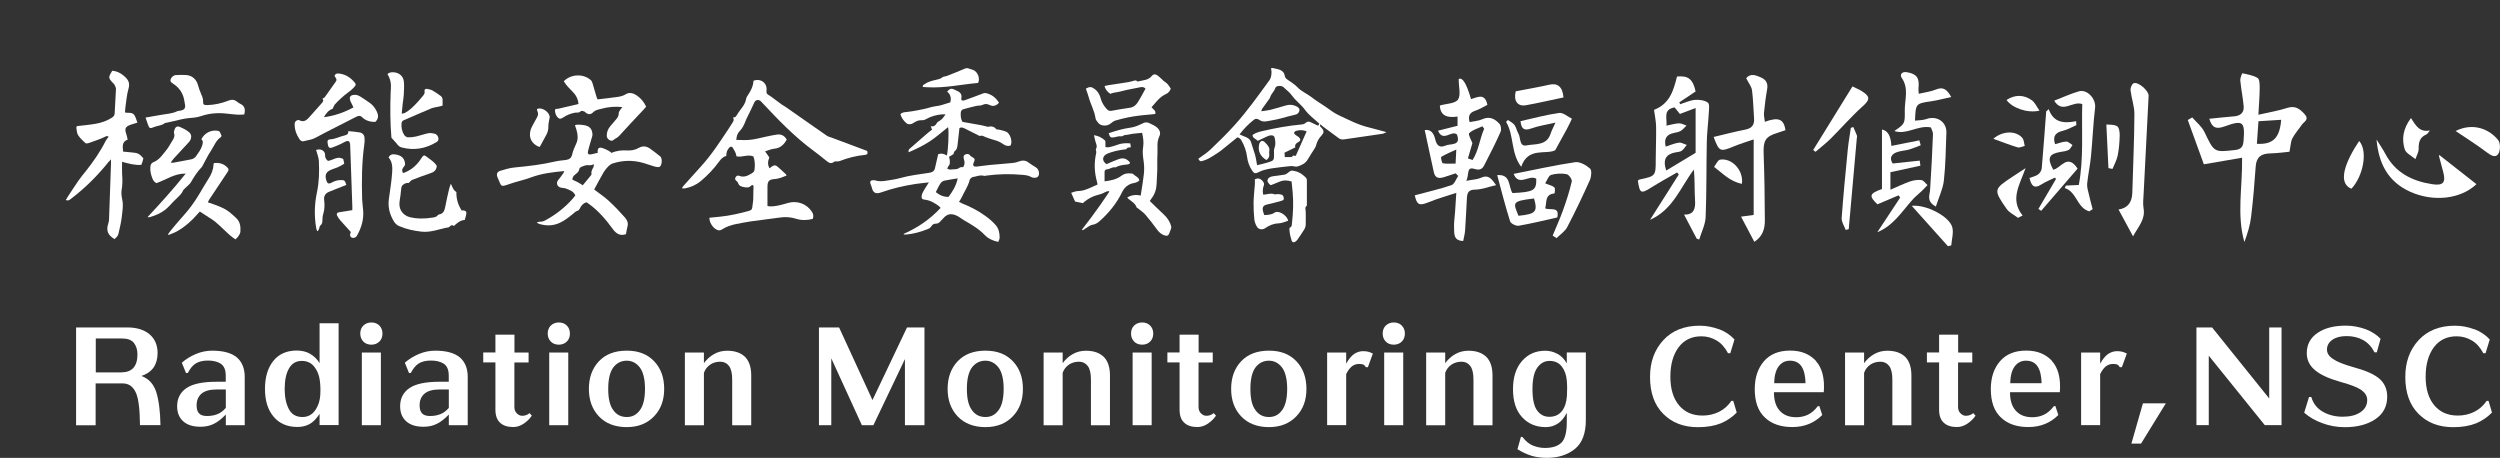 <?xml version="1.0" encoding="UTF-8"?>
<svg id="_圖層_1" data-name="圖層_1" xmlns="http://www.w3.org/2000/svg" viewBox="0 0 346.63 63.48">
  <rect x="0" y="0" width="346.63" height="63.48" fill="#333333" stroke="none"/>
  <defs>
    <style>
      .cls-1 {
        fill: #fff;
      }
    </style>
  </defs>
  <g>
    <path class="cls-1" d="M10.56,45.4h7.1c1.3,0,2.32.32,3.08.95.74.65,1.11,1.51,1.11,2.58,0,.82-.19,1.49-.56,2.03-.39.54-.95.93-1.69,1.17,1,.35,1.69,1.1,2.06,2.21.35,1.11.56,2.66.59,4.61h-2.84c-.02-2.21-.2-3.72-.59-4.55s-.98-1.24-1.82-1.24h-3.74v5.8h-2.71v-13.55ZM13.28,46.93v4.7h3.53c.74,0,1.3-.2,1.69-.63.37-.43.56-1.04.56-1.86,0-.65-.17-1.17-.5-1.6-.33-.41-.87-.61-1.64-.61h-3.64Z"/>
    <path class="cls-1" d="M32.83,49.55c.72.61,1.1,1.52,1.1,2.69v6.71h-2.62v-1.47c-.58.59-1.11,1.02-1.65,1.28-.54.28-1.17.41-1.86.41-1.06,0-1.86-.26-2.4-.76-.56-.5-.84-1.19-.84-2.08,0-1.1.43-1.93,1.3-2.53.87-.58,2.25-.87,4.16-.87h1.28v-.85c0-.78-.22-1.32-.67-1.64-.46-.3-1.06-.45-1.78-.45s-1.26.13-1.69.39c-.43.26-.8.71-1.11,1.32l-.26.02-.58-1.43c.54-.48,1.19-.89,1.95-1.21.76-.32,1.51-.46,2.27-.46,1.54,0,2.68.32,3.4.93ZM30.1,57.44c.45-.17.85-.46,1.21-.89v-2.55h-1.26c-.97,0-1.67.2-2.12.59-.45.39-.67.93-.67,1.62,0,.5.11.85.33,1.1.22.24.59.37,1.1.37s.97-.07,1.41-.24Z"/>
    <path class="cls-1" d="M43.03,49.08c.54.32.97.74,1.28,1.28v-5.54h2.64v14.12h-2.64v-1.56c-.45.69-.91,1.17-1.41,1.43-.5.26-1.06.39-1.64.39-1.41,0-2.51-.46-3.31-1.41-.8-.93-1.21-2.21-1.21-3.87s.39-2.9,1.15-3.87c.76-.95,1.82-1.43,3.21-1.45.72,0,1.38.15,1.91.46ZM40.08,51.07c-.41.69-.61,1.65-.61,2.88,0,1.13.2,2.06.59,2.79.39.72,1,1.08,1.88,1.08.72,0,1.3-.3,1.73-.89.43-.59.69-1.34.74-2.21.04-.65.02-1.28-.06-1.93-.09-.76-.35-1.41-.78-1.95-.43-.54-1-.8-1.73-.8-.78,0-1.38.35-1.77,1.04Z"/>
    <path class="cls-1" d="M52.6,45.14c.28.28.43.65.43,1.11s-.15.84-.43,1.11c-.28.28-.65.43-1.11.43s-.84-.15-1.11-.43-.43-.65-.43-1.11.15-.84.43-1.11.65-.43,1.11-.43.84.15,1.11.43ZM52.81,48.88v10.07h-2.64v-10.07h2.64Z"/>
    <path class="cls-1" d="M63.75,49.55c.72.61,1.1,1.52,1.1,2.69v6.71h-2.62v-1.47c-.58.59-1.11,1.02-1.65,1.28-.54.28-1.17.41-1.86.41-1.06,0-1.86-.26-2.4-.76-.56-.5-.84-1.19-.84-2.08,0-1.1.43-1.93,1.3-2.53.87-.58,2.25-.87,4.16-.87h1.28v-.85c0-.78-.22-1.32-.67-1.64-.46-.3-1.06-.45-1.78-.45s-1.26.13-1.69.39c-.43.26-.8.71-1.11,1.32l-.26.02-.58-1.43c.54-.48,1.19-.89,1.95-1.21.76-.32,1.51-.46,2.27-.46,1.54,0,2.68.32,3.4.93ZM61.02,57.44c.45-.17.85-.46,1.21-.89v-2.55h-1.26c-.97,0-1.67.2-2.12.59-.45.39-.67.93-.67,1.62,0,.5.11.85.33,1.1.22.24.59.37,1.1.37s.97-.07,1.41-.24Z"/>
    <path class="cls-1" d="M71.32,48.88h1.97v1.38h-1.97v6.15c0,.39.11.69.35.91.22.22.46.33.74.33.22,0,.41-.04.58-.11.17-.06.3-.15.43-.26l.32.35c-.28.43-.65.78-1.11,1.1-.46.32-.97.48-1.47.48-.76,0-1.38-.19-1.8-.58-.45-.39-.67-1-.67-1.86v-6.52h-1.69v-1.38h1.69v-2.47h2.64v2.47Z"/>
    <path class="cls-1" d="M78.59,45.14c.28.28.43.65.43,1.11s-.15.84-.43,1.11c-.28.28-.65.43-1.11.43s-.84-.15-1.11-.43-.43-.65-.43-1.11.15-.84.43-1.11.65-.43,1.11-.43.84.15,1.11.43ZM78.79,48.88v10.07h-2.64v-10.07h2.64Z"/>
    <path class="cls-1" d="M90.7,50.09c.93.98,1.39,2.25,1.39,3.83s-.46,2.81-1.39,3.79c-.95,1-2.21,1.51-3.81,1.51s-2.92-.5-3.85-1.49c-.93-.98-1.39-2.25-1.39-3.81s.46-2.84,1.39-3.83c.93-.98,2.21-1.47,3.85-1.47s2.86.48,3.81,1.47ZM85.04,50.94c-.46.61-.71,1.62-.71,2.97s.22,2.3.69,2.94c.45.65,1.08.97,1.88.97s1.37-.32,1.84-.97c.46-.63.69-1.62.69-2.94s-.24-2.32-.71-2.95c-.48-.63-1.1-.95-1.82-.95-.76,0-1.39.32-1.86.93Z"/>
    <path class="cls-1" d="M94.96,48.88h2.64v1.47c.39-.52.85-.95,1.41-1.26.56-.32,1.17-.46,1.82-.46,1.1,0,1.91.3,2.49.87.56.58.84,1.43.84,2.55v6.91h-2.64v-6.35c0-.87-.15-1.49-.45-1.88s-.71-.58-1.21-.58-.98.13-1.37.39c-.41.28-.71.65-.89,1.15v7.27h-2.64v-10.07Z"/>
    <path class="cls-1" d="M115.26,49.68v9.27h-1.71v-13.55h2.79l4.63,10.07,4.79-10.07h2.42v13.55h-2.71v-9.16l-4.37,9.16h-1.6l-4.24-9.27Z"/>
    <path class="cls-1" d="M140.44,50.09c.93.98,1.39,2.25,1.39,3.83s-.46,2.81-1.39,3.79c-.95,1-2.21,1.51-3.81,1.51s-2.92-.5-3.85-1.49c-.93-.98-1.39-2.25-1.39-3.81s.46-2.84,1.39-3.83c.93-.98,2.21-1.47,3.85-1.47s2.86.48,3.81,1.47ZM134.77,50.94c-.46.61-.71,1.62-.71,2.97s.22,2.3.69,2.94c.45.65,1.08.97,1.88.97s1.37-.32,1.84-.97c.46-.63.69-1.62.69-2.94s-.24-2.32-.71-2.95c-.48-.63-1.1-.95-1.82-.95-.76,0-1.39.32-1.86.93Z"/>
    <path class="cls-1" d="M144.7,48.88h2.64v1.47c.39-.52.85-.95,1.41-1.26.56-.32,1.17-.46,1.82-.46,1.1,0,1.91.3,2.49.87.56.58.84,1.43.84,2.55v6.91h-2.64v-6.35c0-.87-.15-1.49-.45-1.88s-.71-.58-1.21-.58-.98.13-1.37.39c-.41.28-.71.65-.89,1.15v7.27h-2.64v-10.07Z"/>
    <path class="cls-1" d="M159.47,45.14c.28.28.43.65.43,1.11s-.15.84-.43,1.11c-.28.28-.65.43-1.11.43s-.84-.15-1.11-.43-.43-.65-.43-1.11.15-.84.43-1.11.65-.43,1.11-.43.84.15,1.11.43ZM159.68,48.88v10.07h-2.64v-10.07h2.64Z"/>
    <path class="cls-1" d="M166.18,48.88h1.97v1.38h-1.97v6.15c0,.39.11.69.35.91.22.22.46.33.74.33.22,0,.41-.04.58-.11.17-.06.3-.15.43-.26l.32.35c-.28.43-.65.78-1.11,1.1-.46.32-.97.48-1.47.48-.76,0-1.38-.19-1.8-.58-.45-.39-.67-1-.67-1.86v-6.52h-1.69v-1.38h1.69v-2.47h2.64v2.47Z"/>
    <path class="cls-1" d="M179.75,50.09c.93.98,1.39,2.25,1.39,3.83s-.46,2.81-1.39,3.79c-.95,1-2.21,1.51-3.81,1.51s-2.92-.5-3.85-1.49c-.93-.98-1.39-2.25-1.39-3.81s.46-2.84,1.39-3.83c.93-.98,2.21-1.47,3.85-1.47s2.86.48,3.81,1.47ZM174.08,50.94c-.46.61-.71,1.62-.71,2.97s.22,2.3.69,2.94c.45.65,1.08.97,1.88.97s1.37-.32,1.84-.97c.46-.63.69-1.62.69-2.94s-.24-2.32-.71-2.95c-.48-.63-1.1-.95-1.82-.95-.76,0-1.39.32-1.86.93Z"/>
    <path class="cls-1" d="M186.65,58.95h-2.64v-10.07h2.64v1.54c.37-.65.74-1.1,1.13-1.36.39-.24.78-.37,1.19-.37.24,0,.48.02.71.07.2.06.43.13.67.26l-.69,1.9-.3-.02c-.06-.13-.15-.24-.28-.33-.15-.07-.35-.11-.61-.11-.39,0-.74.11-1.02.33-.3.24-.56.59-.8,1.08v7.08Z"/>
    <path class="cls-1" d="M194.36,45.14c.28.28.43.65.43,1.11s-.15.84-.43,1.11c-.28.28-.65.43-1.11.43s-.84-.15-1.11-.43-.43-.65-.43-1.11.15-.84.43-1.11.65-.43,1.11-.43.84.15,1.11.43ZM194.56,48.88v10.07h-2.64v-10.07h2.64Z"/>
    <path class="cls-1" d="M197.74,48.88h2.64v1.47c.39-.52.85-.95,1.41-1.26.56-.32,1.17-.46,1.82-.46,1.1,0,1.91.3,2.49.87.56.58.84,1.43.84,2.55v6.91h-2.64v-6.35c0-.87-.15-1.49-.45-1.88s-.71-.58-1.21-.58-.98.13-1.37.39c-.41.28-.71.65-.89,1.15v7.27h-2.64v-10.07Z"/>
    <path class="cls-1" d="M215.96,49.06c.52.3.95.74,1.28,1.32v-1.51h2.64v9.37c0,1.84-.5,3.18-1.52,4.01-1.02.82-2.3,1.23-3.87,1.23-.78,0-1.49-.09-2.12-.28-.65-.2-1.3-.5-1.97-.91l.48-1.73.22.04c.45.58.93.98,1.47,1.19.52.2,1.06.32,1.64.32,1,0,1.77-.24,2.27-.72.5-.48.76-1.45.76-2.88v-1.28c-.35.69-.76,1.19-1.26,1.51s-1.06.48-1.65.48c-1.36,0-2.45-.46-3.29-1.38-.84-.91-1.26-2.19-1.26-3.88s.43-2.97,1.26-3.92c.84-.95,1.9-1.41,3.21-1.41.61,0,1.19.15,1.71.45ZM213.15,50.98c-.45.61-.67,1.62-.67,2.99s.22,2.38.65,2.95c.43.58.98.87,1.69.87.74,0,1.32-.26,1.75-.8.41-.52.63-1.23.69-2.12.04-.74.04-1.45-.02-2.12-.06-.76-.3-1.41-.69-1.93-.41-.52-.97-.78-1.69-.78s-1.26.32-1.71.93Z"/>
    <path class="cls-1" d="M238.35,45.64c.87.33,1.58.82,2.14,1.43l-.58,1.9h-.32c-.41-.78-.93-1.38-1.58-1.76-.65-.39-1.36-.58-2.12-.58-1.32,0-2.38.5-3.14,1.51-.76,1.02-1.15,2.38-1.15,4.09s.41,3.03,1.21,3.98c.8.95,1.88,1.41,3.25,1.41.82,0,1.58-.17,2.29-.52.69-.35,1.26-.85,1.71-1.52h.26l.48,1.62c-.61.63-1.34,1.13-2.19,1.49-.87.35-1.93.54-3.18.54-1.99,0-3.59-.61-4.81-1.84-1.23-1.23-1.84-2.94-1.84-5.13,0-2.06.61-3.75,1.84-5.09,1.23-1.34,2.92-2.01,5.05-2.01.91,0,1.8.17,2.68.5Z"/>
    <path class="cls-1" d="M251.77,50.05c.87.95,1.25,2.4,1.1,4.33h-6.91c0,1.11.26,1.97.8,2.56.54.61,1.3.91,2.29.91.58,0,1.11-.11,1.62-.35.5-.24.95-.63,1.36-1.17l.22-.04.41,1.25c-.56.56-1.17.97-1.84,1.24-.67.28-1.45.43-2.32.43-1.62,0-2.9-.45-3.81-1.34-.93-.87-1.39-2.19-1.39-3.92,0-1.6.43-2.88,1.28-3.87.85-.98,2.06-1.47,3.62-1.47s2.69.48,3.59,1.43ZM246.62,50.79c-.39.52-.61,1.3-.63,2.34h4.35c-.02-.98-.19-1.75-.54-2.3-.35-.54-.89-.82-1.62-.82-.65,0-1.17.26-1.56.78Z"/>
    <path class="cls-1" d="M255.82,48.88h2.64v1.47c.39-.52.85-.95,1.41-1.26.56-.32,1.17-.46,1.82-.46,1.1,0,1.91.3,2.49.87.56.58.84,1.43.84,2.55v6.91h-2.64v-6.35c0-.87-.15-1.49-.45-1.88s-.71-.58-1.21-.58-.98.13-1.37.39c-.41.28-.71.65-.89,1.15v7.27h-2.64v-10.07Z"/>
    <path class="cls-1" d="M271.49,48.88h1.97v1.38h-1.97v6.15c0,.39.11.69.35.91.22.22.46.33.74.33.22,0,.41-.04.58-.11.17-.06.3-.15.43-.26l.32.35c-.28.43-.65.78-1.11,1.1-.46.32-.97.48-1.47.48-.76,0-1.38-.19-1.8-.58-.45-.39-.67-1-.67-1.86v-6.52h-1.69v-1.38h1.69v-2.47h2.64v2.47Z"/>
    <path class="cls-1" d="M284.5,50.05c.87.95,1.25,2.4,1.1,4.33h-6.91c0,1.11.26,1.97.8,2.56.54.61,1.3.91,2.29.91.58,0,1.11-.11,1.62-.35.5-.24.95-.63,1.36-1.17l.22-.04.41,1.25c-.56.56-1.17.97-1.84,1.24-.67.28-1.45.43-2.32.43-1.62,0-2.9-.45-3.81-1.34-.93-.87-1.39-2.19-1.39-3.92,0-1.6.43-2.88,1.28-3.87.85-.98,2.06-1.47,3.62-1.47s2.69.48,3.59,1.43ZM279.35,50.79c-.39.52-.61,1.3-.63,2.34h4.35c-.02-.98-.19-1.75-.54-2.3-.35-.54-.89-.82-1.62-.82-.65,0-1.17.26-1.56.78Z"/>
    <path class="cls-1" d="M291.19,58.95h-2.64v-10.07h2.64v1.54c.37-.65.74-1.1,1.13-1.36.39-.24.78-.37,1.19-.37.24,0,.48.02.71.07.2.06.43.13.67.26l-.69,1.9-.3-.02c-.06-.13-.15-.24-.28-.33-.15-.07-.35-.11-.61-.11-.39,0-.74.11-1.02.33-.3.24-.56.59-.8,1.08v7.08Z"/>
    <path class="cls-1" d="M297.12,55.92h3.18l-3.44,5.59h-1.34l1.6-5.59Z"/>
    <path class="cls-1" d="M306.25,49.32v9.63h-1.71v-13.55h2.17l7.92,9.85v-9.85h1.71v13.55h-2.32l-7.77-9.63Z"/>
    <path class="cls-1" d="M327.97,45.63c.87.33,1.56.78,2.1,1.34l-.52,1.88h-.32c-.39-.76-.91-1.32-1.56-1.69-.67-.37-1.43-.56-2.3-.56s-1.49.17-1.99.52c-.5.35-.74.8-.74,1.36,0,.5.28.93.85,1.3.56.39,1.51.76,2.82,1.13,1.71.46,2.92,1,3.62,1.62.71.63,1.06,1.45,1.06,2.47,0,1.34-.54,2.38-1.64,3.12-1.1.74-2.51,1.11-4.24,1.11-1.1,0-2.14-.19-3.12-.56-.98-.35-1.82-.84-2.51-1.45l.67-2.17h.32c.26.91.8,1.58,1.6,2.04.8.46,1.73.69,2.75.69s1.84-.2,2.47-.63c.61-.41.93-.97.93-1.69,0-.52-.26-.97-.78-1.36-.52-.37-1.49-.76-2.92-1.15-1.6-.45-2.77-.98-3.53-1.62-.76-.63-1.15-1.41-1.15-2.36,0-1.21.5-2.14,1.51-2.82.98-.67,2.29-1,3.9-1,.93,0,1.84.17,2.71.48Z"/>
    <path class="cls-1" d="M343.07,45.64c.87.33,1.58.82,2.14,1.43l-.58,1.9h-.32c-.41-.78-.93-1.38-1.58-1.76-.65-.39-1.36-.58-2.12-.58-1.32,0-2.38.5-3.14,1.51-.76,1.02-1.15,2.38-1.15,4.09s.41,3.03,1.21,3.98c.8.95,1.88,1.41,3.25,1.41.82,0,1.58-.17,2.29-.52.69-.35,1.26-.85,1.71-1.52h.26l.48,1.62c-.61.63-1.34,1.13-2.19,1.49-.87.35-1.93.54-3.18.54-1.99,0-3.59-.61-4.81-1.84-1.23-1.23-1.84-2.94-1.84-5.13,0-2.06.61-3.75,1.84-5.09,1.23-1.34,2.92-2.01,5.05-2.01.91,0,1.8.17,2.68.5Z"/>
  </g>
  <g>
    <path class="cls-1" d="M202.86,33.41c-1.33-.04-1.22-.99-1.25-1.75-.04-.76.09-1.54.14-2.3.05-.76.1-1.52.17-2.62-1.42.47-2.66.81-3.84,1.3-1.29.52-1.62.39-1.92-.96,1.7-.46,3.43-.85,5.09-1.41.41-.14.63-.83.93-1.27-.12-.12-.24-.25-.35-.37-.5.16-.99.33-1.49.49-.66.22-1.31.31-1.52-.58-.44-1.94-.84-3.89-1.28-5.91.94-.14,1.28.56,1.46,1.3.2.85.62,1.21,1.43.85.7-.31,2.19.1,1.58-1.53-.75-.67-1.91,1.13-2.63-.53.98-.25,1.82-.46,2.71-.68v-1.28c-1.33.2-2.39-.04-2.45-1.53.92-.27,2.12-.26,2.51-.82.43-.61.1-1.74.1-2.85q.78-.44,1.71,2.78c.83-.21,1.91-.95,2.27.8-.51.25-1.04.59-1.62.79-.72.24-1.12.6-.85,1.59.58-.12,1.22-.14,1.77-.39,1.02-.46,1.76-.04,2.38.65.21.23.28.79.15,1.09-.63,1.43-1.33,2.83-2.05,4.21-.31.59-.48,1.29-1.58.94-1.16-.37-.69.82-1.13,1.65.87-.17,1.5-.18,2.02-.42,1.1-.5,1.5.18,2.12,1.02-1.11.25-2,.61-2.9.62-.92,0-1.11.44-1.15,1.15-.09,1.49-.14,2.99-.25,4.48-.03.5-.17.99-.27,1.51ZM205.78,17.85c-.08-.11-.16-.23-.24-.34-.63.3-1.37.49-1.84.96-.17.17.31.99.45,1.38-.21.71-.42,1.41-.62,2.11.21.08.43.16.64.23.85-1.31.99-2.92,1.61-4.33ZM201.93,20.73c-.84.39-1.5.65-2.1,1.02-.09.05.09.87.22.89.57.1,1.17.04,1.77.04.04-.73.06-1.18.1-1.96Z"/>
    <path class="cls-1" d="M306.3,16.47c1.21-.12,2.35-.25,3.48-.34.88-.07,1.38-.53,1.31-1.38-.1-1.2-.36-2.4-.47-3.6-.03-.33.26-1,.29-.99.73.16,1.51.28,2.12.66.27.17.28.9.28,1.37,0,1.09-.1,2.18-.18,3.72,1.52-.35,2.78-.55,3.98-.94,1.11-.36,1.74.09,2.43.86.68.77-.08,1.03-.38,1.46-.43.63-.96,1.21-1.31,1.88-.24.46-.24,1.04-.41,1.87-.72.07-1.7.21-2.68.23-1.21.03-1.9.48-2,1.78-.16,2.34-.36,4.69-.64,7.02-.14,1.19-.51,2.34-.93,3.49-1.09-3.79-.25-7.61-.32-11.69-1.74.3-3.35.57-5.3.91-.72-1.98-1.48-4.06-2.23-6.14.2-.12.41-.24.62-.36.57.67,1.32,1.25,1.69,2.02,1.36,2.84,1.31,2.83,4.25,2.5.8-.09,1.11-.44,1.17-1.21.22-2.73-.04-3-2.63-2.06-1.18.43-1.75.17-2.11-1.05ZM312.92,19.94c2.24.12,3.17-.81,3.37-3.33-1.1.07-2.17.14-3.15.2-.08,1.16-.15,2.1-.22,3.13Z"/>
    <path class="cls-1" d="M229.34,15.23c2.2-.85,2.7-2.72,3.18-4.62,1.56-.15,2.21.36,2.58,2.07-.75.5-1.5,1-2.26,1.51.04.09.08.17.12.26.68-.21,1.35-.54,2.04-.6.6-.05,1.35.05,1.8.38.27.2.15.99.12,1.52-.07,1.32-.25,2.64-.27,3.96-.07,3.46-.02,6.93-.16,10.38-.04,1.05-.58,2.08-.89,3.12-.12-.04-.23-.08-.35-.12-.58-1.1-1.15-2.19-1.75-3.33,1.36.02,1.6-.8,1.52-2-.09-1.39-.02-2.79-.16-4.25-1.86,2.44-2.87,5.55-6.08,6.97,1.38-2.18,2.69-4.23,3.99-6.29-.08-.09-.16-.19-.24-.28-1.18.68-2.37,1.33-3.52,2.05-1.5.95-1.64.9-1.92-.9.06-.06.12-.14.19-.16,2.3-.49,2.29-.49,2.29-2.79,0-1.54.08-3.07.05-4.61-.02-.79-.2-1.58-.29-2.28ZM231.03,23.64c1.38-.83,2.64-1.59,4.07-2.45v-6.21c-.82.31-1.49.56-2.18.82-.25-.31-.49-.61-.73-.91-1.65.29-1.02,1.5-1.13,2.53.66-.13,1.2-.3,1.73-.32.35-.01.7.2,1.05.31-.27.25-.5.56-.82.75-.28.16-.64.21-.96.28-.95.21-1.38.73-1.11,1.89.65-.21,1.23-.47,1.83-.55.34-.05.72.2,1.09.31-.23.28-.42.62-.71.82-.23.16-.57.16-.86.22-1.22.24-1.81.88-1.28,2.51Z"/>
    <path class="cls-1" d="M214.25,25.42c.61.26,1.03.33,1.27.57.15.15.04.82.01.83-1.4.13-1.03,1.27-1.29,2.07.7.31,2.04-.33,1.68,1.26-1.78.4-3.55.84-5.35,1.15-.37.06-1.09-.3-1.19-.61-.66-2.09-1.2-4.21-1.79-6.41,1.94-.15,1.52,1.6,2.12,2.49,2.98-.15,3.32-.36,3.3-1.98-.94-.65-2.43,1.14-3.14-.68,2.89-.57,5.69-1.2,8.52-1.62.65-.1,1.52.4,2.07.88.27.23.19,1.12-.01,1.58-.99,2.21-2.03,4.4-3.15,6.54-.32.6-.98,1.03-1.48,1.53-.18-.12-.36-.23-.54-.35.48-1.16,1-2.31,1.43-3.5.47-1.32.91-2.65,1.22-4.01.07-.28-.41-.95-.71-1.01-.69-.13-1.47-.1-2.15.1-.35.1-.54.73-.83,1.16ZM210.54,29.92c2.41-.25,2.68-.56,2.16-2.4-3.18.36-2.88.6-2.16,2.4Z"/>
    <path class="cls-1" d="M242.11,10.84c.61-.71,1.32-.42,2.03-.11.72.31,1.02.81.88,1.63-.2,1.09-.33,2.19-.44,3.29-.04.4.08.81.12,1.24,1.9-.7,2.63-.38,2.86,1.16-.35.12-.71.25-1.07.36-1.7.51-2.02,1.07-1.96,2.83.11,3.11.16,6.22.17,9.33,0,1.11-.27,2.2-1.46,2.96-.63-1.19-1.23-2.32-1.84-3.49.49-.07,1.12-.15,1.75-.24v-10.47c-1.02.35-1.89.61-2.73.96-1.93.8-2.05.76-2.82-1.3,1.47-.35,2.93-.73,4.4-1.02.96-.19,1.28-.71,1.2-1.62-.1-1.28-.11-2.57-.28-3.83-.07-.53-.48-1.02-.81-1.68Z"/>
    <path class="cls-1" d="M262.65,18.17c1.41-.98,1.49-.98,1.45-2.78-.03-1.52.61-3.11-.42-4.59-.3-.43,0-.91.7-.79,1.38.23,1.79.8,1.62,2.23-.02.2.02.41.04.76.86-.2,1.67-.29,2.39-.59.99-.41,1.51-.03,2.11,1.04-1.01.22-1.88.46-2.76.59-2.16.32-2.17.31-2.26,2.69.54-.07,1.09-.05,1.57-.22,1.44-.53,2.84.38,2.78,1.89-.09,2.22-.1,4.45-.35,6.65-.14,1.18-.7,2.31-1.11,3.59-1.35-.74-.85-1.55-.8-2.31.17-2.58.3-5.16.4-7.73.01-.31-.19-.64-.29-.93-1.78-.36-3.35,1.07-5.07.5Z"/>
    <path class="cls-1" d="M262.12,26.3c1-.43,1.84-.84,2.71-1.14.5-.17,1.07-.26,1.58-.19.31.04.56.45.84.69-.27.28-.52.57-.8.83-.42.41-.89.76-1.28,1.2-1.47,1.64-2.64,3.59-4.88,4.51,1.06-1.6,2.11-3.2,3.17-4.8-.07-.11-.14-.21-.21-.32-.97.41-1.94.82-2.94,1.25-1.21-1.16-1.14-1.49.63-2.12v-8.25q1.21.22,1.3,2.27c1.29-.26,2.59-.51,3.88-.77.06.23.12.45.19.68-.53.2-1.06.43-1.6.59-.53.15-1.1.17-1.62.34-.84.27-1.17.81-.67,1.6,1.27-.14,2.51-.27,3.75-.4.03.23.07.47.1.7-1.36.3-2.73.6-4.16.91v2.41Z"/>
    <path class="cls-1" d="M295.75,32.77c-.77-1.42-1.39-2.58-2.01-3.72q1.85-.28,1.91-2.32c.1-3.63.27-7.27.29-10.9,0-1.11-.41-2.22-.54-3.34-.03-.31.2-.86.44-.95.64-.24,2.11,1.06,2.07,1.74-.23,4.52-.46,9.03-.69,13.55-.03.68-.13,1.39-.01,2.05.27,1.53-.7,2.5-1.47,3.9Z"/>
    <path class="cls-1" d="M343.37,25.53c-2.18,2.08-5.98,2.52-9.23,1.04-3-1.38-4.32-3.81-4.63-7.22.49.79.9,1.36,1.21,1.96,1.38,2.63,3.72,3.8,6.51,4.23,1.53.24,1.92-.24,1.52-1.72-.19-.7-.38-1.4-.56-2.1-.02-.08,0-.17.01-.24,1.69,1.33,3.39,2.66,5.16,4.05Z"/>
    <path class="cls-1" d="M284.06,15.14c.69,1.93,2.16,1.98,3.8,1.66,0,.18.02.37.03.55-.6.26-1.19.62-1.82.77-1.02.24-1.51.71-1.13,1.87.51-.13,1.03-.34,1.55-.36.28-.01.58.31.87.48-.18.23-.31.56-.54.68-.33.17-.73.21-1.1.27-1.65.28-1.91.83-1.04,2.47,1.04-.15,1.96-2.34,3.38-.15-1.65,1.91-3.35,3.88-5.05,5.85l-.38-.26c.81-1.39,1.63-2.77,2.44-4.16-.05-.06-.1-.12-.15-.18-.62.31-1.28.55-1.86.93-1.08.71-1.42.12-1.67-.88.43-.17.87-.25,1.19-.49.25-.18.48-.54.51-.84.23-2.63.42-5.27.62-7.9.11-.1.23-.21.34-.31Z"/>
    <path class="cls-1" d="M289.71,29.31c-1.74-.45-1.74-2.72-3.43-3.23.05-.12.11-.23.16-.35.53-.02,1.05-.05,1.79-.08.7-3.71.37-7.48.48-11.22-1.34-.5-2.75,1.41-3.89-.47,1.15-.45,2.25-.95,3.4-1.29,1.19-.35,2.41,1.05,2.27,2.26-.27,2.23-.35,4.49-.57,6.73-.12,1.27-.4,2.52-.53,3.79-.05.45.1.93.21,1.39.16.73.36,1.44.55,2.16-.15.1-.29.2-.44.29Z"/>
    <path class="cls-1" d="M215.64,20.83c-1.26.66-3.79-.5-4.72,2.3-1.48-1.92-.96-4.36-2.1-6.23.08-.09.17-.18.25-.27.31.22.69.4.91.69.25.33.31.8.53,1.16.37.6.1,1.9,1.16,1.68,1.17-.24,2.76.07,3.31-1.59.14-.43.36-.84.69-1.57-1.31.31-2.37.45-3.35.81-1.08.4-1.39-.04-1.5-1.01,1.82-.41,3.58-.89,5.37-1.14.54-.07,1.17.51,1.76.8-.22.45-.42.91-.66,1.35-.47.88-.96,1.75-1.66,3.02Z"/>
    <path class="cls-1" d="M256.86,11.99c.34.17.9.4,1.38.71,1.13.73,1,1.17-.02,2.08-1.55,1.39-2.92,2.98-4.4,4.45-.66.65-1.39,1.22-2.1,1.82-.11-.08-.21-.17-.32-.25,1.78-2.87,3.56-5.75,5.45-8.82Z"/>
    <path class="cls-1" d="M255.91,31.88c-.2-.55-.6-1.11-.56-1.64.23-3.18.54-6.35.85-9.52.1-1,.28-1.99.42-2.99.11-.04.23-.08.34-.12.17.4.36.79.51,1.19.04.11-.01.25-.02.38-.37,4.2-.75,8.39-1.12,12.59-.14.04-.29.08-.43.12Z"/>
    <path class="cls-1" d="M265.06,28.54c1.99-.22,5.19,1.45,5.62,2.94.22.77-.07,1.69-.13,2.54-.15.04-.31.08-.46.12-1.62-1.81-3.24-3.61-5.03-5.61Z"/>
    <path class="cls-1" d="M340.48,18.16c2.52-1.25,4.76-.17,5.9,1.27.33.41.31,1.47,0,1.93-.4.59-1.05.16-1.61-.26-1.34-1.01-2.77-1.91-4.3-2.94Z"/>
    <path class="cls-1" d="M216.78,13.51c-1.78.38-3.48.77-5.2,1.08-1.22.22-1.74-.68-1.42-1.93,1.65-.32,3.18-.58,4.68-.92,1.13-.25,1.81.28,1.94,1.76Z"/>
    <path class="cls-1" d="M279.79,30.2c-.53-.41-1.21-.72-1.57-1.24-1.86-2.69-1.83-2.71.94-4.54.45-.3.89-.59,1.69-1.11-.83,2.35-2.2,4.34-.41,6.57-.22.11-.43.22-.65.33Z"/>
    <path class="cls-1" d="M326.03,26.17c-2.02-.81-.79-3.82,1.07-6.62,1.2,1.3.64,4.77-1.07,6.62Z"/>
    <path class="cls-1" d="M334.28,16.36c.65,1.02,1.19,2.02,2.63,1.73-.17.19-.3.47-.52.57-.91.39-1.05,1.1-1.04,1.99,0,.47-.29.94-.45,1.42-.51-.45-1.31-.82-1.48-1.37-.44-1.42-.24-2.86.86-4.32Z"/>
    <path class="cls-1" d="M292.34,23.31c-.09-1.92-.18-3.84-.29-6.05.41.05,1.05-.03,1.49.24.29.17.37.85.36,1.29-.02.93-.1,1.87-.28,2.78-.13.64-.47,1.24-.72,1.85l-.57-.11Z"/>
    <path class="cls-1" d="M241.52,25.49c-1.65-.32-2.68-1.46-3.86-2.35.27-.35.51-.95.83-1,1.63-.28,3.29,1.47,3.03,3.35Z"/>
    <path class="cls-1" d="M278.21,13.86c1.17-.76,2.36-.75,3.48.02.44.3.68.89,1.09,1.46-1.67.4-3.83-.39-4.57-1.48Z"/>
    <path class="cls-1" d="M276.37,19.25c1.3-1.14,3.14-1.16,4.03-.13.23.27.23.74.33,1.12-.33.07-.71.28-.99.19-1.1-.33-2.18-.76-3.37-1.19Z"/>
  </g>
  <g>
    <path class="cls-1" d="M109.08,24.32c-.58.25-1.1.47-1.71.51-.75.05-.95.31-.96,1.06,0,.88,0,1.75,0,2.67.6.14,1.13,0,1.66-.1.41-.08.81-.22,1.22-.33,1.29-.35,2.59.14,3.3,1.26.19.29.23.61.1.96-.78.21-1.56.22-2.32-.02-.73-.23-1.46-.28-2.22-.17-1.34.19-2.68.34-4.02.53-.69.1-1.37.24-2.05.37-.71.14-1.38.37-1.99.76-.25.16-.47.15-.71.03-.56-.27-1.05-1.03-1.02-1.66.5-.05,1-.1,1.51-.15,1.35-.14,2.67-.44,3.97-.8.24-.07.43-.16.46-.46.03-.4.13-.79.14-1.19.02-.6,0-1.2.04-1.8-.09-.2-.25-.14-.37-.02-.29.3-.64.23-.97.17-.34-.06-.67-.16-.8-.55-.04-.13-.16-.25-.27-.34-.19-.15-.17-.32-.07-.49.1-.17.26-.26.47-.19.02,0,.03.01.05.02.71.27,1.28-.09,1.84-.44.12-.08.23-.25.25-.39.09-.62.07-1.24-.14-1.86-.78-.36-1.58.17-2.37-.03-.02-.46-.3-.82-.51-1.2-.09-.16-.29-.18-.43-.04-.32.31-.48.7-.46,1.2-.46.09-.76.44-1.04.83-.71.98-1.55,1.85-2.48,2.63-.64.54-1.39.88-2.21,1.03-.11.02-.23,0-.43-.02.12-.17.17-.28.25-.36.78-.87,1.56-1.75,2.35-2.61,1.47-1.6,2.64-3.41,3.84-5.21.18-.27.35-.56.53-.83.17-.25.33-.49.11-.79.35-.05.35-.05.52-.31.17-.26.33-.53.52-.77.35-.45.69-.89.78-1.48.03-.19.14-.38.25-.54.42-.61.74-1.26.78-2,.97-.4,1.93.32,1.81,1.31-.05.41.03.53.36.71.17.09.32.22.48.33.4.29.78.59,1.18.88.25.18.53.32.78.5,1.86,1.3,3.71,2.61,5.58,3.9.17.12.4.16.61.24,1.68.63,3.35,1.25,4.97,1.86.12.37,0,.51-.28.54-1.23.12-2.41.42-3.56.87-.11.04-.25.03-.38.04s-.29-.02-.37.05c-.42.35-.73.14-1.07-.13-.58-.47-1.16-.94-1.76-1.38-2.66-1.95-4.92-4.31-7.16-6.7-.06-.07-.12-.14-.19-.2-.3-.25-.69-.19-.87.16-.22.44-.42.89-.63,1.34-.2.43-.44.84-.61,1.29-.2.53-.44,1.01-.85,1.42-.28.29-.39.69-.42,1.17.67,0,1.32.06,1.96-.02.74-.08,1.47-.29,2.2-.44.48-.1.96-.21,1.45-.28.61-.09,1.07.14,1.38.7-.39.68-.87,1.18-1.73,1.26-.42.04-.82.23-1.27.37.21.3.4.57.59.84-.2.5-.28.99.03,1.51.11-.09.2-.17.3-.24.3-.21.52-.24.8,0,.41.34.78.71,1.17,1.07.04.04.05.09.1.18Z"/>
    <g>
      <path class="cls-1" d="M158.38,18.42c-.49.05-.92.07-1.35.13-.32.04-.65.16-.97.16-.27,0-.39.24-.69.19-.23-.04-.5.06-.75.11-.61.13-.72.07-.9-.54.98-.33,1.97-.63,3.02-.77.42-.06.85-.2,1.23-.38.95-.46.96-.48,1.89,0,.19.1.38.2.53.33.41.35.59.78.35,1.26-.24.5-.28,1.02-.25,1.55.02.53-.02,1.05-.03,1.58,0,.41,0,.83,0,1.24,0,.1,0,.19,0,.29-.03.62-.07,1.25-.09,1.87-.02.77-.24,1.48-.74,2.12-.07.09-.13.19-.21.31.63.61,1.24,1.22,1.88,1.81.54.49.91,1.04,1.09,1.69.03.11,0,.24-.03.36-.06.2-.16.39-.22.58-.12.37-.33.46-.74.31-.42-.16-.7-.43-.95-.76-.52-.71-1.06-1.42-1.64-2.09-.29-.34-.7-.6-1.06-.9-.05-.04-.15-.07-.16-.12-.17-.54-.69-.81-1.11-1.16-.06-.05-.11-.12-.19-.2.59-.36,1.19-.42,1.88-.28.02-.14.03-.26.05-.38.13-.87.29-1.74.38-2.61.06-.55.05-1.12-.02-1.67-.1-.7-.21-1.38-.08-2.09.11-.62,0-1.24-.14-1.94Z"/>
      <path class="cls-1" d="M153.72,26.49c-.17.05-.37.06-.5.15-.33.22-.72.3-1.1.41-.63.18-1.2.47-1.69.87-.1.09-.21.17-.31.25-.33-.07-.64-.14-1.06-.23-.14-.32-.33-.73-.54-1.21.36-.1.65-.24.94-.24.62,0,1.14-.21,1.66-.43.34-.15.68-.31,1.06-.48-.03-.13-.05-.25-.08-.37-.37-1.32-.42-2.65-.11-3.99.03-.13-.01-.27-.03-.4,0-.04-.04-.1-.02-.13.27-.42,0-.8-.09-1.19-.05-.23-.1-.46-.17-.76.66.11,1.13.37,1.52.73.06.06.06.18.07.27,0,.21,0,.41,0,.64.28.09.53.03.77-.03.26-.07.53-.14.78-.24.6-.24,1.22-.3,1.9-.23.02.18.05.35.07.53-.21.07-.5-.03-.6.25-.02.05-.23.06-.36.07-.78.1-1.54.27-2.26.56-.76.32-.84,1.01-.15,1.47.54-.23,1.07-.48,1.63-.68.69-.26,1.19-.1,1.64.47-.05.21-.24.24-.45.26-.54.06-1.09.11-1.56.4-.44-.11-.76.23-1.16.26-.24.01-.36.14-.37.34,0,.43,0,.86,0,1.33.88-.1,1.68-.28,2.32-.76.44-.33.9-.4,1.43-.32.07,0,.16.02.2.06.28.3.78.42.88.89-.17.17-.39.3-.69.35-.85.14-1.38.6-1.71,1.28-.74,1.52-1.8,2.85-3.12,4.02-.28.25-.57.45-1.02.51-.31.05-.58.3-.87.47-.15.09-.3.19-.45.29-.04-.03-.08-.06-.11-.09.44-.57.88-1.14,1.31-1.72.43-.58.85-1.16,1.26-1.74.42-.6.82-1.2,1.23-1.8-.03-.03-.06-.06-.09-.09Z"/>
      <path class="cls-1" d="M150.57,12.28c.48-.27.74-.27,1.12,0,.51.35.79.83.93,1.38.14.56.45,1.04.85,1.48.18.19.37.28.66.22.82-.15,1.65-.3,2.48-.41.55-.07.88-.37,1.12-.73.4-.62.73-1.28,1.1-1.93-.2-.22-.43-.25-.7-.2-.62.12-1.25.24-1.87.37-.37.08-.74.19-1.11.27-.26.06-.53.08-.79.14-.14.03-.26.09-.41.14-.4-.26-.68-.6-.81-1.08.19-.04.36-.09.53-.12.92-.14,1.84-.27,2.76-.42.21-.03.42-.11.63-.15.19-.04.4-.2.59.02.02.03.11.04.15.03.67-.17,1.43-.16,1.89-.75.21-.27.52-.29.8-.08.21.15.39.33.58.5.08.07.14.15.22.22.2.16.42.29.59.47.17.18.29.4.45.64-.11.32-.3.59-.7.77-.33.15-.64.37-.9.62-.38.36-.7.78-1.07,1.19.23.29.65.48.52.93-.65.07-1.32.13-1.99.2-1.2.13-2.38.37-3.52.71-.26.08-.5.26-.7.43-.44.37-1.29.37-1.66-.06-.18-.21-.39-.46-.42-.71-.14-1.01-.68-1.92-.94-2.9-.11-.4-.26-.79-.39-1.17Z"/>
    </g>
    <g>
      <path class="cls-1" d="M15.89,33.16c-.96-.57-1.2-1.2-.87-2.19.06-.18.09-.37.1-.56.1-2.58.18-5.17.27-7.75,0-.15,0-.29,0-.57-.18.19-.28.29-.37.4-1.51,1.88-3.21,3.57-5.13,5.04-.21.16-.41.36-.76.2.08-.13.14-.26.22-.38.52-.79,1.02-1.58,1.56-2.35.3-.44.65-.85.99-1.27,1.05-1.33,2.01-2.71,2.77-4.23.09-.18.25-.33.4-.55-.12-.03-.23-.11-.3-.08-.26.1-.51.25-.77.35-.59.23-1.19.44-1.79.64-.11.04-.31.04-.38-.03-.36-.34-.74-.68-1-1.09-.18-.27-.18-.66-.24-.99-.02-.1.05-.21.06-.26.91-.11,1.77-.18,2.62-.33.78-.14,1.53-.39,2.21-.82.25-.16.41-.32.42-.63.06-1.13.13-2.26.18-3.38,0-.17-.1-.36-.17-.52-.05-.1-.13-.19-.21-.27-.74-.76-.67-.84-.14-1.73.16.03.35.04.52.09.51.15.93.44,1.31.81.46.45.63.9.43,1.58-.25.86-.31,1.77-.44,2.65-.03.2-.03.41-.05.65.42.12.99-.09,1.3.37.19.29.27.65.42,1.04-.35.11-.63.19-.89.28-.79.27-.92.56-.64,1.33.08.23.12.48.18.75-.83.3-.69.96-.63,1.66.43.04.84.09,1.26.12.75.05,1.03.19,1.55.81-.04.14-.07.3-.12.46-.05.14-.11.28-.17.45-.9.06-1.75-.17-2.66-.43,0,.59-.03,1.14,0,1.68.06.74.07,1.46-.06,2.2-.08.42-.02.88.07,1.31.2.87.02,1.72-.07,2.56-.08.7-.26,1.39-.41,2.08-.09.42-.15.49-.56.87Z"/>
      <path class="cls-1" d="M20.48,30.08c1.8-1.93,3.56-3.87,5.27-6.01-1.55-.03-2.66.83-4.05,1.32-.21-.07-.45-.32-.57-.65-.2-.52-.34-1.05-.28-1.62.03-.3.14-.52.42-.63.84-.33,1.29-1.07,1.82-1.71.28-.34.47-.74.71-1.11.24-.37.49-.73.33-1.22-.04-.13.02-.3.06-.45.11-.36.35-.56.69-.42.47.19.95.42,1.34.75.44.37.35.99-.06,1.41-.7.74-1.39,1.49-2.07,2.24-.14.15-.25.33-.42.57.17,0,.27.03.37.01.81-.15,1.63-.31,2.44-.46.32-.06.55-.22.74-.49.32-.47.67-.91.83-1.49.09-.33.14-.58-.13-.8.4-.86,1.34-1.34,2.24-1.19.19.03.32.1.38.29.05.14.12.28.18.41-.03.07-.04.14-.08.17-.7.45-.94,1.23-1.37,1.87-.44.65-.77,1.37-1.15,2.05-.05.08-.08.18-.15.25-.61.63-1.07,1.35-1.5,2.1-.15.27-.45.47-.67.7-.16.16-.37.31-.45.51-.16.37-.43.62-.71.89-.4.38-.8.78-1.17,1.19-.77.84-1.75,1.29-2.83,1.58-.03,0-.07-.02-.15-.05Z"/>
      <path class="cls-1" d="M33.87,15.87c-.3.01-.62.05-.93.03-.58-.04-1.15-.11-1.73-.17-1.13-.11-2.23,0-3.31.36-.51.17-1.03.24-1.57.27-.86.06-1.7.32-2.54.5-.26.05-.52.11-.77.17-.06.01-.13,0-.17.04-.43.36-1.01.34-1.5.55-.55.24-.65.19-.84-.36-.1-.3-.21-.6-.33-.96.81-.14,1.52-.26,2.24-.39.72-.13,1.46-.15,2.13-.48.15-.07.34-.07.51-.1.52-.1.69-.36.58-.89-.04-.21-.07-.41-.11-.62-.18-.93-.68-1.65-1.47-2.18-.22-.15-.49-.27-.41-.61.08-.31.39-.6.74-.62.46-.02.93-.04,1.39-.01.88.06,1.47.6,1.69,1.46.1.37.23.73.38,1.08.16.37.33.71.31,1.14-.02.43.13.5.59.49,1.01-.03,1.99-.25,2.93-.62.43-.17.78-.16,1.13.11.15.12.31.24.48.32.66.29.76.8.57,1.5Z"/>
      <path class="cls-1" d="M28.82,28.05c1.1.38,2.14.7,3.01,1.37.3.23.58.51.86.76.6.52.69,1.21.64,1.94-.02.32-.33.78-.69,1.07-.59-.38-1.1-.86-1.6-1.35-.4-.39-.81-.77-1.23-1.12-.25-.21-.54-.37-.81-.55-.41-.27-.83-.54-1.29-.84-.08.08-.19.2-.3.32-.83.98-1.78,1.81-2.9,2.44-.36.2-.76.33-1.14.49-.02-.03-.05-.07-.07-.1.11-.15.2-.31.32-.45.54-.65,1.07-1.31,1.64-1.93.9-.98,1.69-2.04,2.36-3.18.42-.71.84-1.42,1.28-2.12.38-.59.66-1.21.7-1.92,0-.09.04-.18.06-.27.68-.08,1.28.06,1.77.52.3.29.33.41.11.74-.84,1.26-1.68,2.51-2.51,3.77-.1.14-.16.31-.21.42Z"/>
    </g>
    <g>
      <path class="cls-1" d="M53.85,21.88c.23-.48.55-.52.94-.47.82.11,1.26.49,1.36,1.18.03.19.01.36-.14.51-.24.24-.34.53-.13.9.96-.31,1.7-.91,2.3-1.7.1-.13.18-.28.28-.42.24-.36.36-.42.67-.17.52.41,1.13.75,1.43,1.3-.06.64-.43.87-.94,1.03-.84.27-1.66.59-2.48.91-.17.07-.3.26-.46.41-.12.01-.28,0-.41.04-.35.13-.61.32-.64.75-.04.58-.14,1.15-.22,1.73-.11.76.08,1.42.71,1.9.2.15.45.27.7.33,1.04.25,2.09.23,3.13.06.27-.04.56-.07.75-.33.04-.05.12-.09.19-.11.59-.1.74-.53.84-1.04.16-.85.35-1.69.55-2.53.05-.21.14-.42.23-.69.22.46.33.91.77,1.15-.03.92.22,1.77.73,2.56.09,0,.18,0,.27,0,.29.04.41.15.38.44-.04.29-.14.58-.22.87-.64.05-1.06.43-1.5.84-.21-.16-.4-.14-.57.07-.04.05-.12.11-.18.12-1.25.21-2.43.74-3.74.6-1.07-.12-2.11-.34-3.1-.77-.31-.13-.53-.33-.71-.61-.61-.98-.88-2.02-.72-3.17.16-1.21.37-2.42.45-3.63.05-.73.05-1.5-.5-2.11Z"/>
      <path class="cls-1" d="M46.13,15.08c-.5.16-.89.57-1.22,1.17,1.49-.19,2.8-.66,4.1-1.36-.13-.27-.24-.51-.36-.74-.33-.66-.12-1.02.62-1,.23,0,.48.11.68.23.45.27.87.58,1.31.88.43.3.74.7.96,1.16.25.51.33,1.03-.2,1.49-.64-.01-1.29-.15-1.78-.63-.29-.29-.53-.25-.84-.09-1.9.98-3.82,1.92-5.7,2.93-.52.28-1.07.31-1.6.46-.25.07-.46-.09-.6-.32-.43-.66-.68-1.36-.64-2.15.02-.28.39-.57.64-.44.57.29.97.05,1.33-.36.61-.69,1.21-1.38,1.83-2.06.17-.19.23-.39.04-.57.12-.07.25-.1.32-.19.52-.71,1.01-1.44,1.53-2.16.25-.34-.03-.55-.17-.8.09-.28.28-.36.56-.34.94.08,1.65.55,2.24,1.25.16.19.19.36.01.54-.01.01-.03.03-.04.04-.15.22-.75.72-.99.88-.27.19-.53.42-.78.64-.32.29-.63.58-.92.9-.13.14-.19.34-.33.62Z"/>
      <path class="cls-1" d="M55.72,15.76c.18-.04.31-.04.42-.1.65-.35,1.16-.87,1.66-1.4.26-.27.5-.56.74-.85.19-.22.41-.43.32-.79-.04-.19.13-.33.32-.3.27.05.56.1.79.23.41.23.8.5,1.17.78.11.09.2.26.22.41.03.28,0,.56,0,.91-.18.04-.37.1-.56.14-.33.08-.67.11-.98.23-1.28.53-2.55,1.1-3.82,1.64-.22.09-.32.25-.33.47-.04.58.07,1.13.39,1.61.1.15.33.29.5.3.39.01.78-.03,1.16-.12.57-.13,1.11-.34,1.68-.45.28-.05.59,0,.87.07.37.1.59.53.5.88-.03.11-.14.22-.24.28-1.52.92-3.13,1.2-4.86.74-.35-.09-.52-.34-.72-.59-.2-.24-.41-.47-.68-.76-.18-2.08-.18-4.25-.1-6.43,0-.13.02-.26.03-.39q.08-1.11-.48-1.99c.22-.24.52-.27.82-.26.79.03,1.39.53,1.46,1.32.06.61.01,1.24-.02,1.85-.02.41-.11.82-.15,1.23-.05.41-.08.82-.13,1.33Z"/>
      <path class="cls-1" d="M48.29,18.18c.58.06,1.09.09,1.58.18.39.07.64.34.67.73.03.32.02.64-.03.95-.35,2.5-.37,5.02-.3,7.54.02.52.1,1.05.14,1.57.11,1.26-.23,2.41-.84,3.5-.11.2-.26.31-.49.33-.32.03-.53-.2-.47-.52.02-.11.07-.21.09-.29-.5-.55-.98-1.08-1.45-1.61-.17-.2-.33-.42-.44-.65-.14-.28,0-.45.31-.49.59-.08,1.17-.18,1.79-.28,0-.22,0-.4,0-.59-.1-2.74-.19-5.48-.29-8.22,0-.13,0-.26-.02-.39-.04-.32-.25-.47-.55-.35-.26.1-.5.26-.75.38-.41.18-.82.36-1.25.51-.27.09-.42-.02-.5-.28-.03-.11-.03-.22-.06-.33-.07-.33.02-.53.34-.55.71-.04,1.33-.38,2-.54.3-.07.54-.15.52-.58Z"/>
      <path class="cls-1" d="M43.81,20.79c.45-.13.85-.1,1.14.28.08.1.13.26.12.39-.02.35.11.62.4.85.7-.08,1.35-.76,2.13-.24.04.19.08.39.13.62-.51.37-1.09.58-1.66.78-.85.3-1.09.75-.81,1.59.12.38.33.48.68.28.39-.21.78-.36,1.22-.37.6-.02.66.02.86.67-.17.07-.34.13-.51.2-.64.26-1.29.5-1.93.77-.47.2-.7.6-.64,1.08.08.68.08,1.34-.13,2-.09.28-.1.59-.11.89-.01.27-.04.5-.28.68-.11.08-.12.3-.18.46-.04.1-.1.2-.15.3-.04,0-.09,0-.13,0-.05-.17-.12-.34-.14-.51-.26-1.63-.22-3.25.13-4.87.3-1.42.33-2.87.26-4.32-.02-.49-.24-.97-.38-1.51Z"/>
    </g>
    <g>
      <path class="cls-1" d="M125.27,32.44c1.97-.87,3.7-2.04,5.15-3.62-.11-.11-.19-.21-.3-.29-.57-.4-1.15-.76-1.88-.84-.4-.05-.5-.17-.45-.55.03-.23.14-.45.26-.66.21-.37.45-.73.74-1.19-.71.08-1.3.13-1.88.22-1.62.25-3.21.62-4.75,1.17-.74.26-1.12.05-1.28-.67-.04-.18-.13-.35-.19-.53-.11-.31.03-.5.38-.5.09,0,.19,0,.27.03.48.16.96.13,1.44.06.69-.11,1.4-.2,2.07-.39,1.3-.37,2.65-.51,3.98-.72.46-.07.72-.24.81-.66.14-.63.29-1.26.44-1.92.46-.14.68-.11,1.2.18.19-.68.32-3.38.17-3.93-.87.68-1.67,1.41-2.58,2-.89.58-1.86,1.04-2.88,1.48-.09-.35.11-.46.24-.58.74-.65,1.48-1.3,2.23-1.94.24-.21.49-.4.77-.61-.05-.15-.11-.28-.18-.47.41.06.66-.09.83-.43.07-.14.25-.24.4-.33.35-.2.55-.51.83-.89-.25,0-.42-.02-.58,0-.74.08-1.45.27-2.1.64-.21.12-.41.19-.66.17-.37-.02-.7.11-1.01.31-.16.1-.34.22-.52.24-.18.02-.42-.01-.54-.12-.4-.34-.72-.76-.86-1.28.24-.24.54-.26.85-.29.43-.05.85-.11,1.28-.19.64-.13,1.3-.23,1.92-.43.6-.19,1.23-.19,1.82-.39.36-.12.71-.23,1.05-.33.17-.62.02-1.11-.44-1.5.39-.42.57-.47,1.01-.27.13.06.25.14.38.19.48.2.68.52.58,1.02-.05.25.07.34.33.31.02,0,.04,0,.05-.01.84-.31,1.68-.6,2.51-.93.21-.09.38-.13.61-.07.78.2,1.32.66,1.72,1.32-.37.41-.78.56-1.3.31-.32-.16-.61-.2-.97-.02-.25.13-.6.08-.9.15-.58.13-1.15.29-1.72.44-.28.07-.4.26-.41.53-.02.43,0,.85.24,1.24.87.15,1.73.3,2.6.46.23.04.45.11.68.16.09.02.18.07.26.06.45-.1.84-.06,1.14.33.05.07.24.03.36.06.33.08.67.15.98.27.57.22.96,1.33.65,1.94-.39.13-.74.02-1.05-.21-.37-.28-.8-.45-1.26-.57-.4-.1-.78-.26-1.17-.39-.24-.08-.45-.29-.76-.16-.07.03-.22-.09-.33-.14-.61-.3-1.21-.61-1.82-.91-.21-.1-.42-.2-.7-.05-.08.72-.17,1.47-.25,2.21-.04.38-.06.74-.42,1.01-.1.07-.11.26-.16.4-.19.12-.4.25-.62.38.04.15.09.28.1.41.02.3.08.61-.18.87-.08.08-.09.21-.16.37.16.04.3.13.42.11.44-.07.92.05,1.32-.28.09-.08.3-.04.47-.06.18-.3.24-.61.14-.94-.03-.11-.07-.23-.08-.35-.03-.2.02-.39.24-.47.22-.08.45-.12.63.12.07.09.17.16.27.22.41.22.46.33.29.73-.02.05-.05.09-.07.14-.11.35.04.52.43.48.63-.07,1.25-.17,1.88-.23,1.06-.1,2.12-.17,3.18-.28.24-.02.49-.09.72-.17.5-.19.96-.25,1.42.11.3.24.65.44.98.64.33.21.48.49.48.86,0,.42-.22.64-.66.62-.14,0-.3-.03-.41-.1-.38-.23-.81-.27-1.24-.31-1.68-.15-3.35-.12-5.02.11-.09.01-.19.06-.26.04-.56-.18-1.06.08-1.59.16-.12.02-.23.13-.33.22-.05.04-.08.11-.1.18-.22.9-.78,1.67-1.16,2.51-.08.16-.19.31-.32.53.13.07.27.15.42.21,1.17.46,2.28,1.04,3.28,1.77.51.37,1,.79,1.4,1.26.41.48.54,1.11.53,1.73,0,.19-.12.38-.19.58-.78-.16-1.42-.47-1.91-.99-.81-.85-1.84-1.43-2.85-2.02-.4-.23-.74-.55-1.2-.71-.6-.21-1.05-.15-1.51.29-.2.19-.39.4-.58.61-.16.17-.32.3-.6.29-.26,0-.5.13-.62.35-.13.24-.34.34-.57.43-.94.37-1.9.64-2.92.73-.1,0-.21,0-.32,0-.01-.04-.03-.08-.04-.11ZM132.79,24.73c-.66.11-1.27.19-1.86.32-.2.05-.43.21-.54.39-.25.38-.44.81-.64,1.2.59.47,1.14.67,1.77.66.56-.76,1.06-1.56,1.27-2.57Z"/>
      <path class="cls-1" d="M135.62,11.5c-2.32.2-4.61.73-6.97.6-.23-.01-.46-.03-.69-.04-.08-.23.1-.3.22-.38.48-.35,1.06-.49,1.64-.62.29-.07.58-.11.82-.33.15-.13.44-.12.65-.2.8-.31,1.59-.63,2.38-.97.25-.11.46-.16.71-.04.09.05.2.06.31.1.09.03.17.05.25.08.64.27.99,1.19.67,1.81Z"/>
    </g>
    <g>
      <path class="cls-1" d="M82.38,26.27c.74.57,1.43,1.03,2.03,1.58.79.73,1.54,1.51,2.25,2.32.27.31.48.72.35,1.2-.1.37-.15.75-.22,1.1-.72.25-1.29.01-1.78-.66-.98-1.33-2.03-2.6-3.39-3.56-.1-.07-.21-.14-.31-.21-.45.15-.72.45-.9.84-.09.19-.19.32-.42.38-.18.05-.33.21-.48.34-.61.49-1.22,1-1.95,1.32-.89.39-1.81.42-2.74.14-.09-.03-.17-.06-.25-.1-.03-.01-.05-.05-.14-.13.18-.04.3-.09.42-.09.31.02.57-.08.83-.23,1.43-.78,2.69-1.77,3.76-3,.12-.14.23-.28.33-.42-.26-.6-.81-.75-1.31-.95-.15-.06-.32-.08-.48-.09-.31-.03-.59-.13-.71-.44-.12-.31.03-.56.24-.79.21-.25.4-.52.59-.79.06-.08.09-.19.14-.31-1.6.14-3.14.33-4.62.88-.77.29-1.57.47-2.36.71-.38.12-.76.26-1.15.38-.5.16-.64.08-.83-.4-.09-.24-.21-.47-.3-.7-.18-.44-.06-.78.39-.91.65-.19,1.3-.4,1.97-.46,1.88-.18,3.75-.39,5.59-.82.5-.12,1.01-.16,1.52-.22.48-.06.78-.28.88-.75.12-.54.34-1.03.57-1.53.29-.62.22-1.29.02-1.93-.06-.19-.12-.38-.2-.61.15-.04.27-.09.38-.08.27,0,.55.02.82.06.83.12,1.2.52,1.23,1.35,0,.14-.06.28-.1.42-.17.6-.36,1.19-.51,1.79-.11.45.04.58.48.49.28-.06.57-.13.87-.21,0-.06-.03-.13-.03-.19,0-.38.17-.58.53-.5.35.08.68.25,1,.41.14.07.26.19.4.3.71-.32,1.44-.39,2.2-.34.56.03,1.1-.08,1.59-.36.52-.3,1.03-.24,1.5.07.51.35,1,.74,1.48,1.13.3.25.23,1.29-.11,1.43-.19.08-.46.02-.68-.04-.51-.14-1-.33-1.51-.48-1.43-.42-2.85-.41-4.27.04-.23.07-.46.23-.63.4-.24.24-.47.52-.65.81-.47.8-.9,1.63-1.34,2.44ZM80.81,25.68c.39-.48.76-.92,1.13-1.37.04-.05.09-.14.08-.19-.09-.36.1-.63.25-.92.05-.1.05-.23.08-.44-.32.18-.57.16-.85.14-.29-.02-.6.12-.89.23-.12.05-.28.19-.29.29-.03.38-.31.56-.56.77-.22.18-.41.36-.39.73.22.1.47.2.71.33.25.13.48.29.73.44Z"/>
      <path class="cls-1" d="M86.33,14.85c-1.08-.12-2.02-.02-2.94.23-.23.06-.46.11-.69.19-.15.06-.3.14-.41.25-.34.36-.65.41-1.04.13-.09-.06-.16-.17-.26-.2-.15-.05-.4-.12-.45-.05-.24.3-.58.17-.86.23-.58.12-1.12.33-1.61.67-.35.24-.59.21-.84-.13-.11-.14-.18-.32-.23-.49-.04-.17-.08-.38-.01-.52.04-.08.29-.06.44-.09.92-.21,1.84-.43,2.78-.65-.06-.75-.39-1.28-.85-1.74-.44-.44-.88-.88-1.19-1.42,1-1.01,2.73-1.08,3.76-.14.12.11.19.3.24.47.19.61.36,1.23.54,1.84.03.1.08.2.14.35.93-.11,1.85-.21,2.77-.34.41-.06.79-.15,1.17-.39.5-.31,1.09-.11,1.54.21.54.38.97.89,1.26,1.53-.09.11-.17.22-.27.32-1.16,1.24-2.34,2.47-3.48,3.74-.23.26-.54.34-.79.57-.29.28-.9-.12-.92-.54-.02-.54.16-1,.51-1.41.28-.32.55-.64.82-.96.2-.24.35-.49.33-.84,0-.15.14-.32.23-.47.06-.1.15-.19.29-.37Z"/>
      <path class="cls-1" d="M74.8,20.38c-1.4-.53-1.59-1.79-1.04-2.83.23-.44.48-.86.71-1.3.14-.27.19-.53.04-.84-.13-.27-.05-.36.24-.37.6-.04,1.33.5,1.46,1.09.03.13-.03.28-.05.43-.05.32-.14.65-.13.97.01.44-.09.82-.3,1.2-.28.49-.54,1-.81,1.49-.03.05-.07.09-.12.16Z"/>
    </g>
    <g>
      <path class="cls-1" d="M171.54,19.06c-.37.3-.73.6-1.09.89-.36.3-.72.59-1.09.88-.16.13-.34.25-.51.36-.38.25-.76.51-1.16.73-.29.16-.61.3-.94.39-.35.1-.4.05-.6-.3.56-.42,1.17-.79,1.67-1.26,1.16-1.11,2.31-2.23,3.37-3.41,1.77-1.97,3.29-4.11,4.83-6.23.27-.37.36-1.18.2-1.6.05-.03.12-.1.17-.09.37.08.75.13,1.09.27.36.15.6.42.65.79.03.25.17.41.38.56.48.34,1.01.65,1.4,1.07.54.58,1.31.87,1.92,1.35.62.48,1.3.9,1.96,1.34.59.4,1.15.86,1.8,1.16,1.36.63,2.68,1.34,4.18,1.7.79.19,1.56.42,2.47.66-.25.11-.4.21-.56.23-1.77.26-3.54.51-5.3.77-.3.04-.55,0-.77-.17-.68-.49-1.35-.99-2.02-1.49-.18-.13-.34-.28-.52-.43-.14.24.02.35.14.47.4.43.4.67,0,1.11-.37.4-.61.84-.73,1.35-.04.15-.12.3-.21.44-.32.51-.66,1.01-.96,1.53-.3.52-.83.77-1.4.95-.26.08-.6-.08-.9-.06-.89.08-1.77.2-2.66.32-.38.05-.75.14-1.12.24-.26.07-.51.18-.74.3-.41.21-.6.18-.84-.17-.42-.61-.65-1.26-.74-1.97-.1-.78-.36-1.53-.76-2.23-.12-.21-.24-.4-.6-.47ZM171.87,18.64c.36.15.66.27.95.4.37.16.58.41.67.77.16.57.38,1.13.54,1.7.1.33.13.67.2,1.01.02.11.04.21.07.38.49-.12.96-.21,1.4-.35.95-.29.94-.3.95-1.19,0-.29-.04-.6.06-.86.19-.47.12-.93.03-1.39-.05-.25-.24-.37-.51-.35-.18.01-.36.07-.51.14-.45.2-.89.42-1.34.63-.25-.3-.73-.37-.71-.82.39-.29.86-.42,1.33-.53,1.79-.42,3.59-.75,5.44-.92.22-.02.41-.06.58-.22.25-.23.46-.22.79-.06.29.14.58.28.87.42.03.01.07,0,.12,0,.04-.08.09-.16.13-.25-.68-.64-1.47-1.2-1.98-1.91-.53-.74-1.31-1.27-1.83-2.01-.3-.43-.77-.77-1.17-1.15-.27-.26-1.03-.21-1.12.11-.14.48-.58.81-.72,1.29-.03.09-.08.18-.14.26-.32.45-.65.89-.97,1.34-.05.07-.06.17-.12.35.49-.08.9-.11,1.3-.21.72-.18,1.43-.41,2.14-.61.54-.15,1.05-.08,1.52.18.24.14.41.34.31.62-.09.25-.25.43-.59.5-.69.14-1.36.35-2.04.53-.17.05-.35.09-.53.12-.48.09-.96.2-1.44.27-.19.03-.39.02-.57-.03-.17-.04-.32-.15-.48-.24-.23-.13-.45-.11-.65.05-.74.58-1.39,1.24-1.97,2.01ZM179.61,20.43c-.54.27-1.05.51-1.51.74.02.25.03.42.04.61.27,0,.53,0,.78,0,.09,0,.24-.02.25-.05.09-.3.33-.08.49-.12.5-1.13,1-2.26,1.51-3.4-.5-.2-.99-.21-1.47-.06-.12.04-.25.16-.27.26-.01.09.1.22.2.3.14.12.34.2.47.33.26.24.26.48-.07.65-.37.19-.54.42-.42.75Z"/>
      <path class="cls-1" d="M179.07,25.16c-.56-.17-1.05-.2-1.52-.02-.45.17-.9.36-1.33.53-.05-.02-.09-.03-.12-.05-.21-.21-.44-.44-.33-.73.11-.31.45-.41.78-.46.52-.08,1.05-.12,1.57-.22.19-.04.38-.18.53-.31.37-.31.43-.28.92-.17.59.12,1,.44,1.4.81.15.14.24.27.23.47,0,1.11,0,2.21,0,3.32,0,.06.02.16-.02.19-.31.25-.14.56-.14.85,0,.59.02,1.17,0,1.76,0,.22-.07.45-.18.64-.3.5-.64.99-.98,1.47-.08.12-.21.23-.34.3-.19.1-.37.05-.44-.15-.09-.28-.17-.56-.23-.85-.05-.24-.07-.48-.09-.72,0-.09,0-.24.06-.26.3-.13.26-.37.29-.59.16-1.43.23-2.86.1-4.29-.05-.5-.1-1-.15-1.52Z"/>
      <path class="cls-1" d="M173.99,24.86c.35-.18.65-.14.89.06.27.23.49.49.33.86-.15.37-.13.76-.08,1.19.11,0,.2.01.28,0,.45-.07.88-.21,1.34-.02.08.03.21-.05.32-.04.2,0,.4.02.58.07.3.08.33.32.35.55.02.22-.18.27-.35.32-.59.16-1.18.34-1.78.46-.69.13-.9.36-.75.98.04.17.11.34.18.53.54-.02,1.02-.05,1.43-.34.08-.06.19-.1.29-.1.63-.03,1.46.61,1.59,1.23-.47.15-.9.35-1.43.37-.65.03-1.23.29-1.75.65-.4.28-.95.2-1.17-.22-.17-.3-.31-.64-.34-.97-.08-.79-.12-1.59-.11-2.39.02-.83.12-1.65.18-2.48.02-.24,0-.48,0-.71Z"/>
      <path class="cls-1" d="M175.58,22.19c-.84-.52-1.16-1.21-1.02-2.07.01-.08.03-.16.06-.24.17-.39.47-.46.77-.14.33.35.72.7.59,1.23-.03.12,0,.26.01.39.03.33-.06.61-.41.83Z"/>
    </g>
  </g>
</svg>